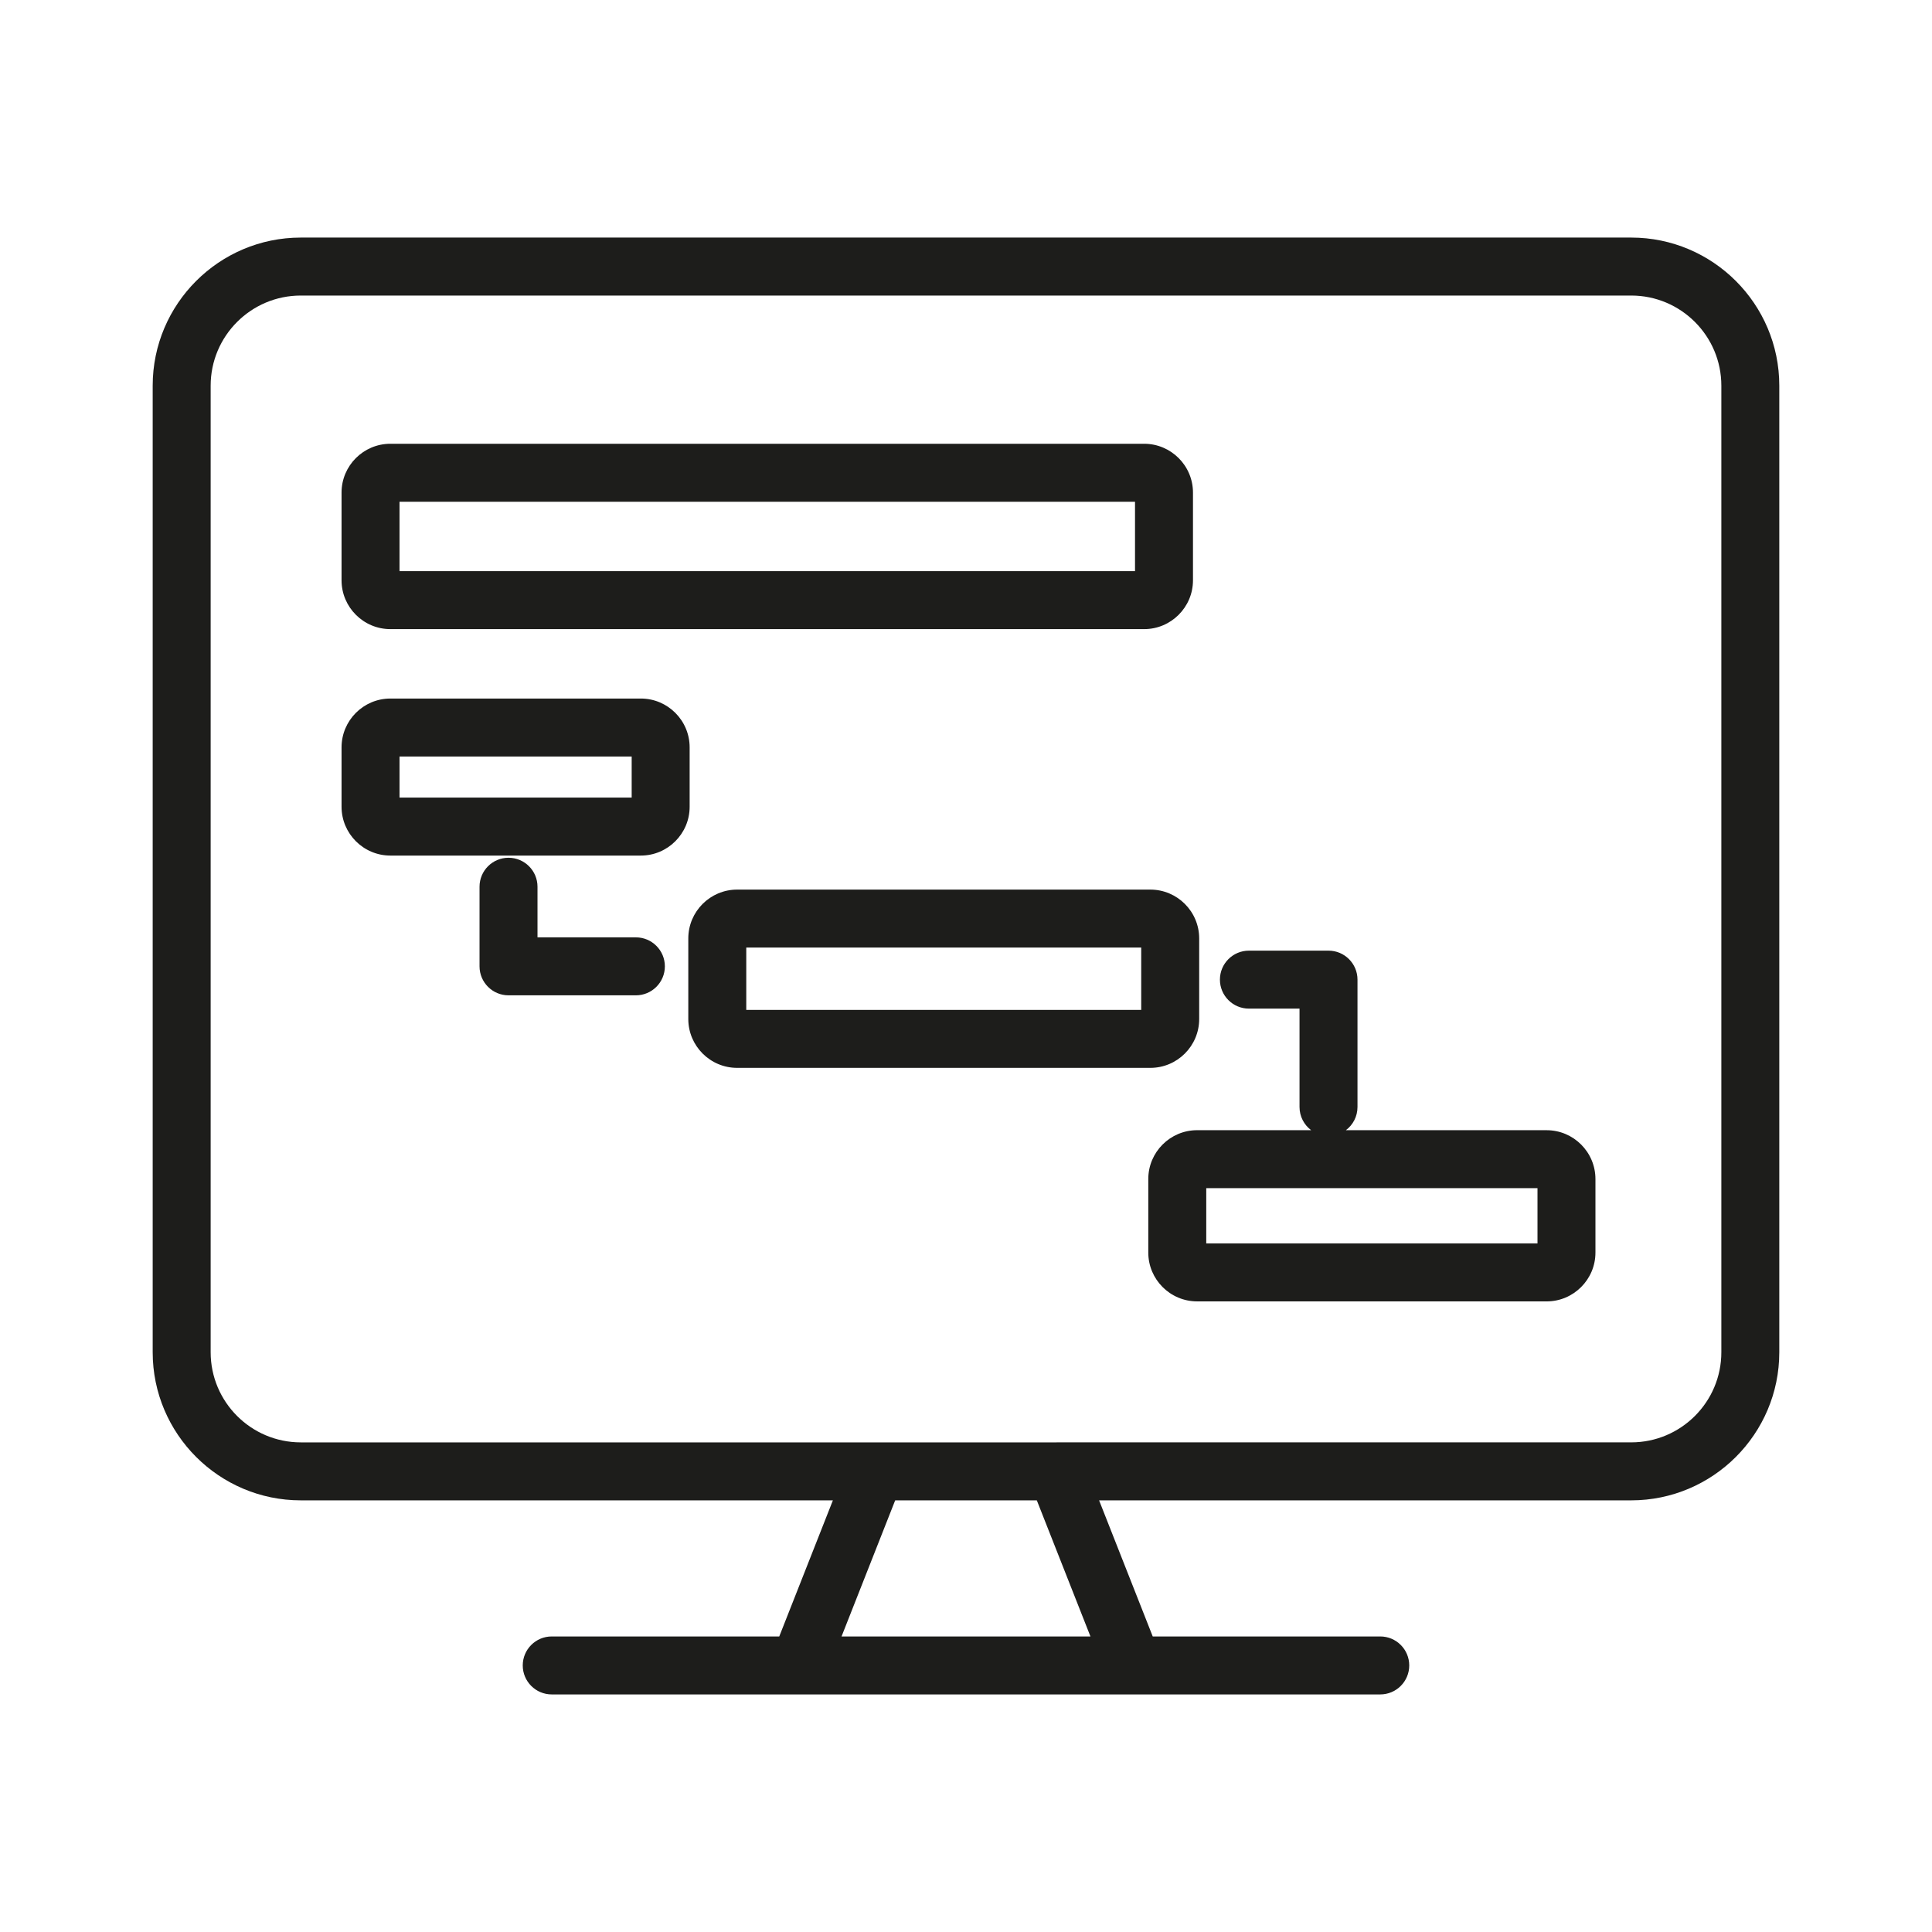 <?xml version="1.0" encoding="UTF-8"?>
<svg xmlns="http://www.w3.org/2000/svg" id="positiv_mittig" viewBox="0 0 113.386 113.386">
  <defs>
    <style>.cls-1{fill:#1d1d1b;}</style>
  </defs>
  <path class="cls-1" d="m81.006,99.443h-48.626c-.939,0-1.701-.762-1.701-1.701s.762-1.701,1.701-1.701h13.353l3.148-7.988h-31.229c-4.792,0-8.691-3.899-8.691-8.691V22.634c0-4.792,3.899-8.691,8.691-8.691h78.081c4.792,0,8.691,3.899,8.691,8.691v56.728c0,4.792-3.899,8.691-8.691,8.691h-31.229l3.148,7.988h13.353c.939,0,1.701.762,1.701,1.701s-.762,1.701-1.701,1.701Zm-31.617-3.402h14.608l-3.148-7.988h-8.312l-3.148,7.988Zm12.617-11.391h33.728c2.917,0,5.289-2.372,5.289-5.289V22.634c0-2.917-2.372-5.289-5.289-5.289H17.652c-2.917,0-5.289,2.372-5.289,5.289v56.728c0,2.917,2.372,5.289,5.289,5.289h44.354Zm28.764-8.274h-20.513c-1.58,0-2.866-1.286-2.866-2.866v-4.315c0-1.58,1.286-2.866,2.866-2.866h6.692c-.413-.31-.682-.805-.682-1.361v-5.774h-2.971c-.939,0-1.701-.762-1.701-1.701s.762-1.701,1.701-1.701h4.672c.939,0,1.701.762,1.701,1.701v7.476c0,.557-.269,1.052-.682,1.361h11.781c1.58,0,2.866,1.286,2.866,2.866v4.315c0,1.58-1.286,2.866-2.866,2.866Zm-19.977-3.402h19.44v-3.243h-19.44v3.243Zm-3.281-10.303h-24.251c-1.58,0-2.866-1.286-2.866-2.866v-4.73c0-1.58,1.286-2.866,2.866-2.866h24.251c1.58,0,2.866,1.286,2.866,2.866v4.73c0,1.58-1.286,2.866-2.866,2.866Zm-23.715-3.402h23.179v-3.658h-23.179v3.658Zm-6.477-.855h-7.476c-.939,0-1.701-.762-1.701-1.701v-4.672c0-.939.762-1.701,1.701-1.701s1.701.762,1.701,1.701v2.971h5.774c.939,0,1.701.762,1.701,1.701s-.762,1.701-1.701,1.701Zm.288-8.202h-14.697c-1.58,0-2.866-1.286-2.866-2.866v-3.484c0-1.58,1.286-2.866,2.866-2.866h14.697c1.58,0,2.866,1.286,2.866,2.866v3.484c0,1.58-1.286,2.866-2.866,2.866Zm-14.161-3.402h13.625v-2.412h-13.625v2.412Zm43.701-9.888H22.911c-1.58,0-2.866-1.286-2.866-2.866v-5.146c0-1.58,1.286-2.866,2.866-2.866h44.237c1.58,0,2.866,1.286,2.866,2.866v5.146c0,1.58-1.286,2.866-2.866,2.866Zm-43.701-3.402h43.165v-4.073H23.447v4.073Z"></path>
</svg>
